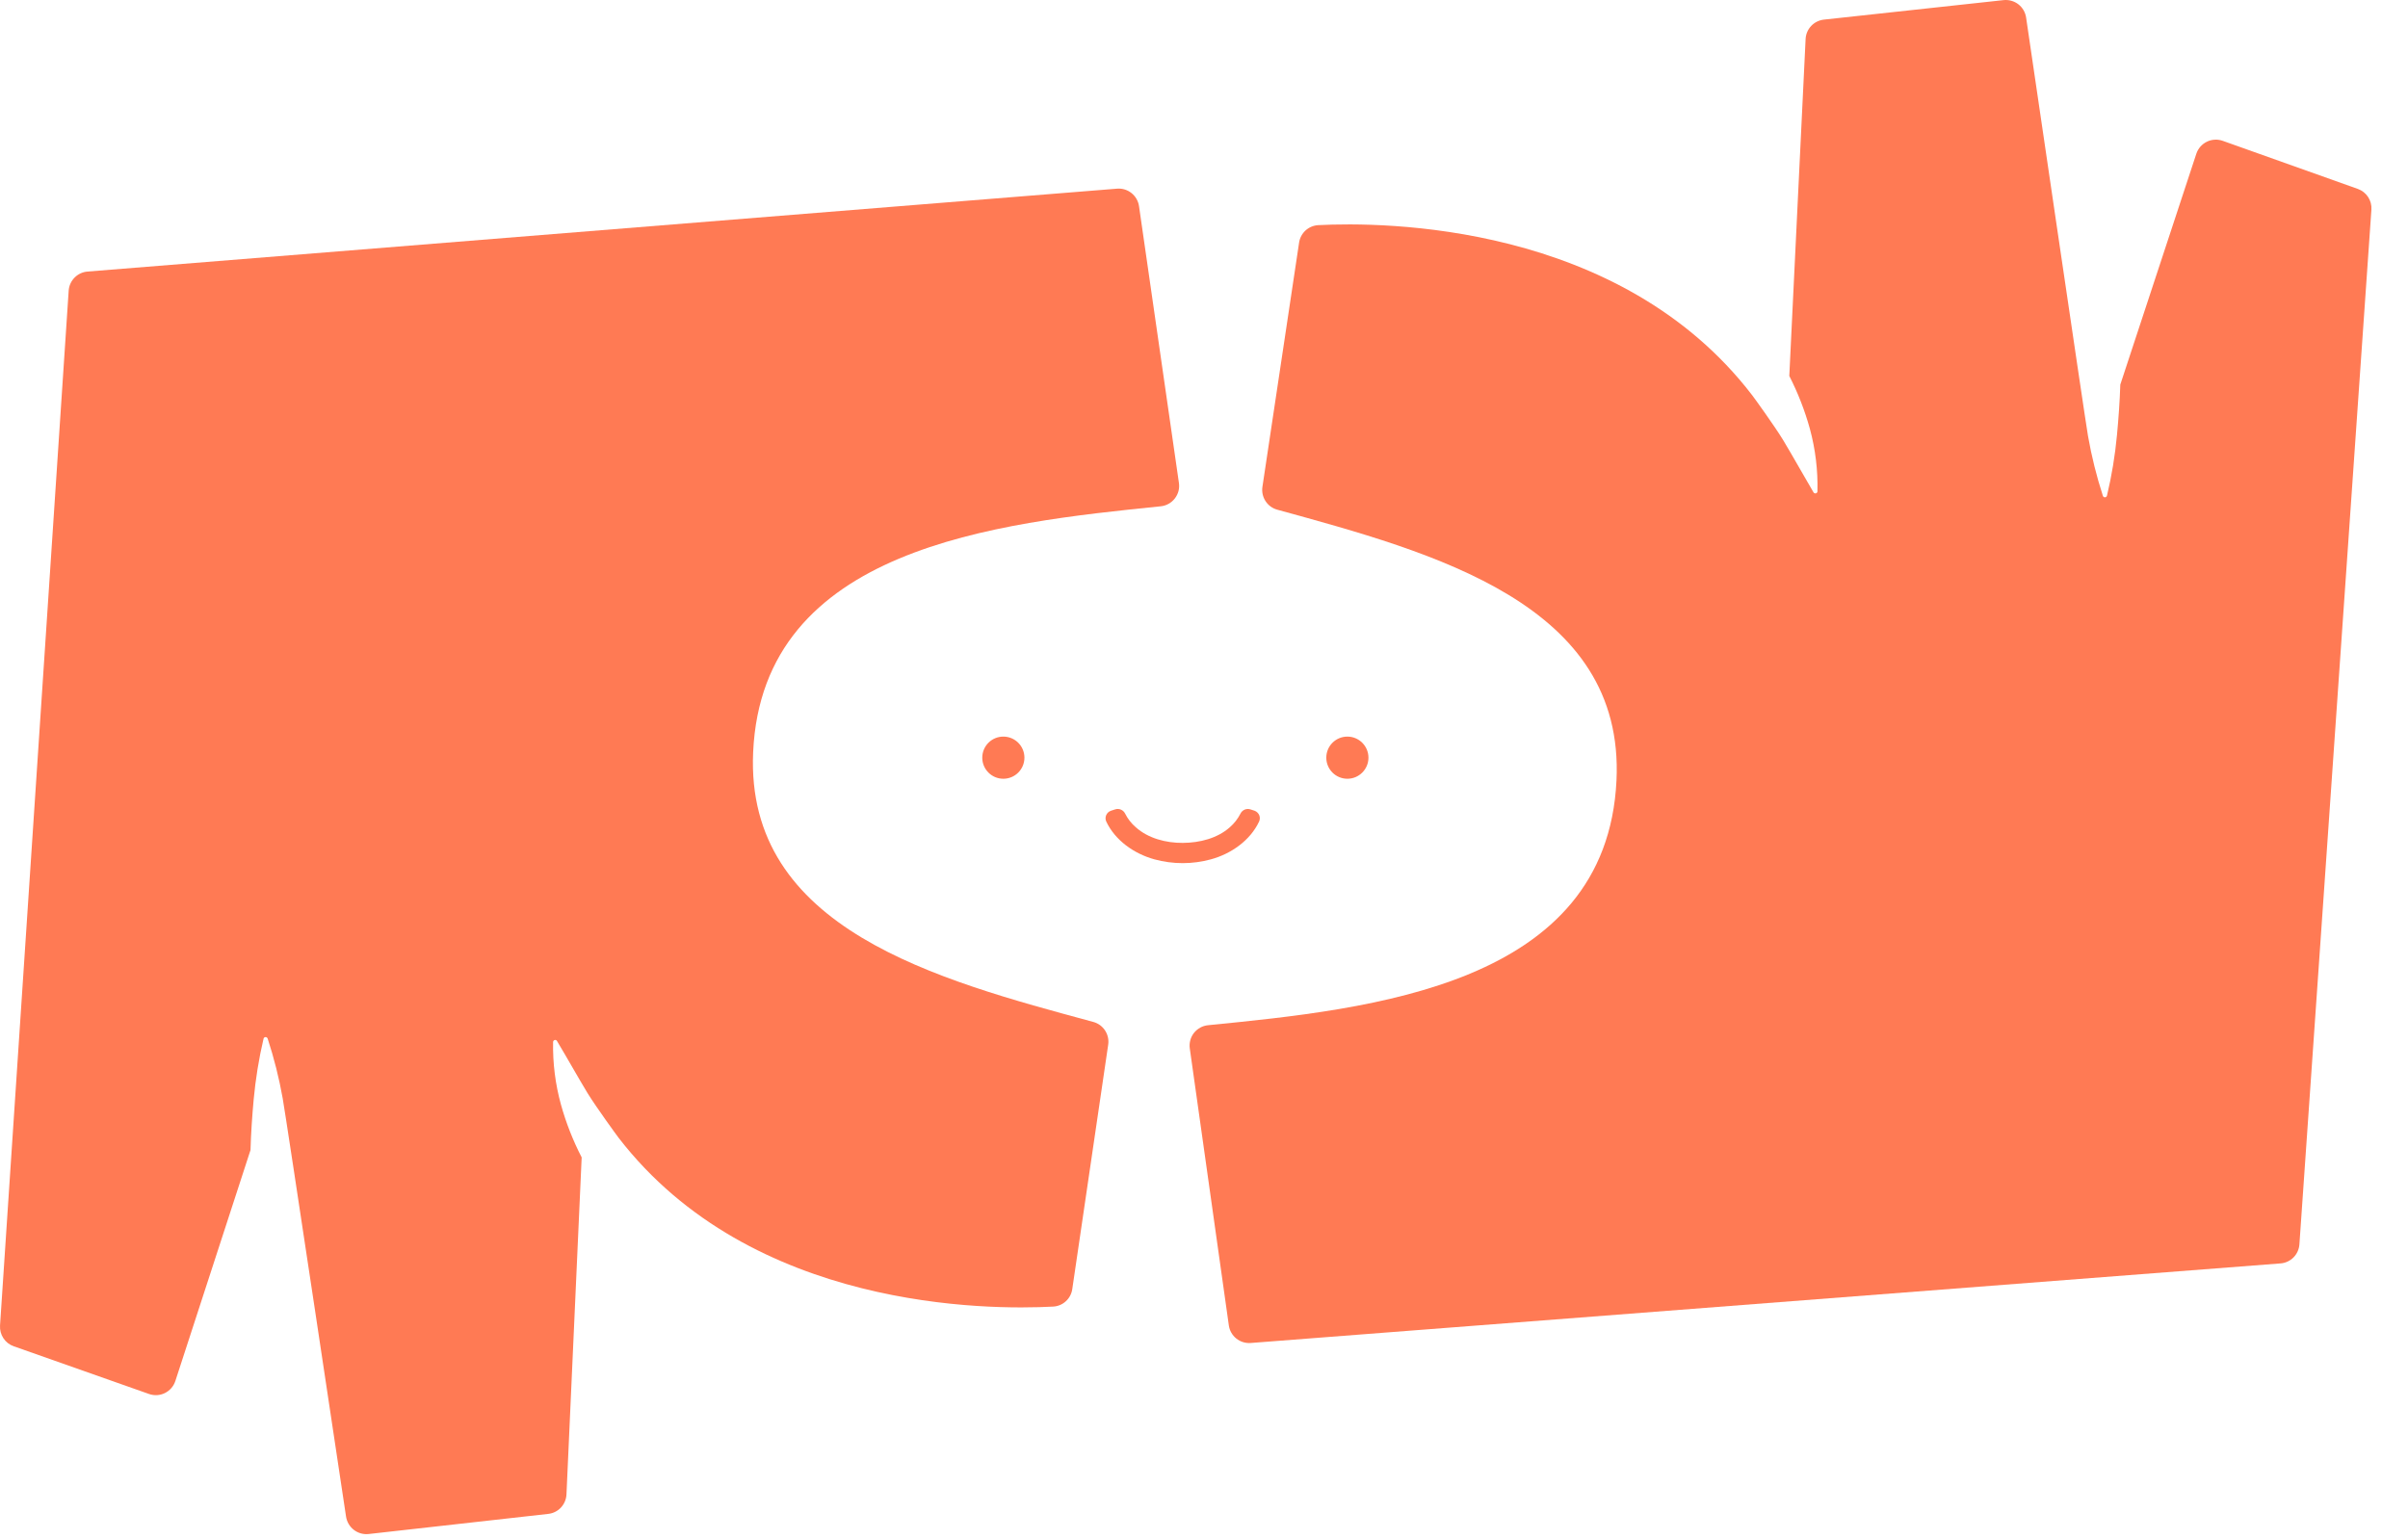 <svg width="61" height="39" viewBox="0 0 61 39" fill="none" xmlns="http://www.w3.org/2000/svg">
<path d="M29.405 12.827C25.25 13.252 19.313 13.865 19.079 19.056C18.876 23.54 23.741 24.821 27.695 25.891C27.818 25.924 27.924 26.001 27.994 26.108C28.063 26.214 28.092 26.342 28.073 26.468L27.163 32.66C27.146 32.778 27.089 32.887 27 32.968C26.912 33.049 26.798 33.097 26.679 33.103C25.038 33.192 19.041 33.194 15.672 28.828C15.636 28.783 15.101 28.047 14.886 27.698C14.629 27.273 14.384 26.832 14.112 26.377C14.107 26.366 14.098 26.357 14.087 26.352C14.076 26.347 14.064 26.346 14.052 26.349C14.04 26.352 14.03 26.359 14.023 26.368C14.015 26.378 14.011 26.389 14.011 26.401C14.001 26.936 14.068 27.47 14.21 27.985C14.339 28.448 14.515 28.896 14.735 29.323L14.35 37.861C14.345 37.984 14.295 38.102 14.211 38.193C14.127 38.284 14.013 38.341 13.89 38.355L9.339 38.865C9.205 38.88 9.07 38.842 8.963 38.759C8.857 38.677 8.786 38.556 8.766 38.423C8.766 38.423 7.228 28.174 7.161 27.826C7.07 27.313 6.942 26.807 6.78 26.311C6.777 26.303 6.772 26.295 6.765 26.289C6.758 26.283 6.75 26.278 6.742 26.276C6.735 26.274 6.727 26.274 6.72 26.275C6.713 26.276 6.706 26.278 6.7 26.282C6.694 26.286 6.689 26.291 6.685 26.296C6.68 26.302 6.677 26.309 6.676 26.316C6.557 26.823 6.474 27.339 6.426 27.858C6.387 28.286 6.358 28.71 6.346 29.137L4.442 34.988C4.42 35.054 4.386 35.115 4.341 35.167C4.295 35.22 4.24 35.262 4.178 35.293C4.116 35.324 4.048 35.342 3.979 35.346C3.91 35.35 3.84 35.34 3.775 35.317L0.347 34.108C0.24 34.071 0.148 33.999 0.086 33.904C0.023 33.809 -0.006 33.696 0.001 33.583L1.74 7.361C1.749 7.237 1.802 7.121 1.89 7.032C1.977 6.944 2.093 6.89 2.217 6.88L28.298 4.78C28.43 4.769 28.56 4.809 28.664 4.892C28.767 4.975 28.835 5.093 28.854 5.224L29.865 12.238C29.875 12.307 29.871 12.377 29.853 12.445C29.834 12.512 29.803 12.575 29.76 12.63C29.717 12.685 29.663 12.731 29.602 12.765C29.541 12.799 29.474 12.82 29.405 12.827Z" fill="#FF7A54"/>
<path d="M60.073 5.312L58.249 31.528C58.24 31.652 58.187 31.769 58.099 31.858C58.011 31.946 57.895 32 57.77 32.009L31.684 34.025C31.552 34.035 31.421 33.995 31.318 33.912C31.215 33.829 31.147 33.71 31.129 33.579L30.14 26.562C30.13 26.493 30.135 26.422 30.153 26.355C30.171 26.287 30.203 26.224 30.246 26.169C30.29 26.114 30.344 26.069 30.405 26.035C30.466 26.001 30.534 25.981 30.604 25.974C34.759 25.562 40.698 24.968 40.949 19.777C41.166 15.295 36.306 13.999 32.355 12.913C32.232 12.879 32.127 12.802 32.058 12.695C31.989 12.588 31.961 12.46 31.98 12.335L32.909 6.146C32.926 6.028 32.985 5.919 33.073 5.838C33.162 5.758 33.276 5.71 33.396 5.704C35.036 5.62 41.033 5.638 44.388 10.015C44.424 10.06 44.957 10.797 45.17 11.148C45.427 11.576 45.67 12.014 45.939 12.472C45.945 12.483 45.954 12.491 45.965 12.496C45.976 12.501 45.988 12.502 46 12.499C46.011 12.496 46.022 12.49 46.029 12.48C46.037 12.471 46.041 12.459 46.04 12.447C46.053 11.912 45.988 11.379 45.848 10.863C45.72 10.4 45.545 9.952 45.327 9.525L45.74 0.989C45.746 0.865 45.796 0.748 45.88 0.658C45.965 0.568 46.08 0.511 46.203 0.497L50.755 0.003C50.889 -0.011 51.024 0.027 51.13 0.109C51.237 0.192 51.307 0.313 51.326 0.446C51.326 0.446 52.83 10.698 52.894 11.047C52.984 11.56 53.11 12.067 53.271 12.563C53.274 12.572 53.279 12.579 53.285 12.586C53.292 12.592 53.3 12.596 53.309 12.598C53.323 12.601 53.337 12.599 53.349 12.592C53.361 12.585 53.37 12.573 53.374 12.559C53.495 12.052 53.58 11.538 53.628 11.019C53.668 10.594 53.699 10.168 53.712 9.744L55.638 3.895C55.66 3.829 55.695 3.768 55.74 3.716C55.786 3.664 55.842 3.621 55.904 3.591C55.966 3.56 56.034 3.543 56.104 3.539C56.173 3.535 56.242 3.545 56.307 3.568L59.731 4.787C59.838 4.826 59.929 4.898 59.99 4.992C60.052 5.087 60.081 5.199 60.073 5.312Z" fill="#FF7A54"/>
<path d="M31.896 20.813C31.673 21.29 31.192 21.631 30.674 21.772C30.442 21.835 30.201 21.868 29.96 21.868C29.718 21.868 29.477 21.835 29.244 21.772C28.728 21.63 28.247 21.29 28.023 20.812C28.012 20.787 28.006 20.759 28.006 20.732C28.006 20.704 28.011 20.676 28.023 20.651C28.034 20.625 28.05 20.602 28.071 20.583C28.091 20.564 28.116 20.55 28.142 20.541L28.249 20.506C28.297 20.49 28.349 20.492 28.395 20.512C28.442 20.532 28.48 20.568 28.502 20.613C28.568 20.745 28.66 20.863 28.773 20.96C29.085 21.238 29.532 21.358 29.963 21.355C30.393 21.353 30.84 21.238 31.153 20.96C31.265 20.863 31.357 20.745 31.424 20.613C31.446 20.568 31.484 20.532 31.53 20.512C31.576 20.493 31.628 20.49 31.676 20.506L31.783 20.541C31.809 20.551 31.833 20.566 31.852 20.585C31.872 20.604 31.888 20.627 31.899 20.652C31.91 20.678 31.915 20.705 31.914 20.733C31.914 20.761 31.907 20.788 31.896 20.813Z" fill="#FF7A54"/>
<path d="M34.132 19.73C34.426 19.73 34.666 19.491 34.666 19.196C34.666 18.901 34.426 18.662 34.132 18.662C33.837 18.662 33.598 18.901 33.598 19.196C33.598 19.491 33.837 19.73 34.132 19.73Z" fill="#FF7A54"/>
<path d="M25.417 19.73C25.712 19.73 25.951 19.491 25.951 19.196C25.951 18.901 25.712 18.662 25.417 18.662C25.122 18.662 24.883 18.901 24.883 19.196C24.883 19.491 25.122 19.73 25.417 19.73Z" fill="#FF7A54"/>
</svg>
